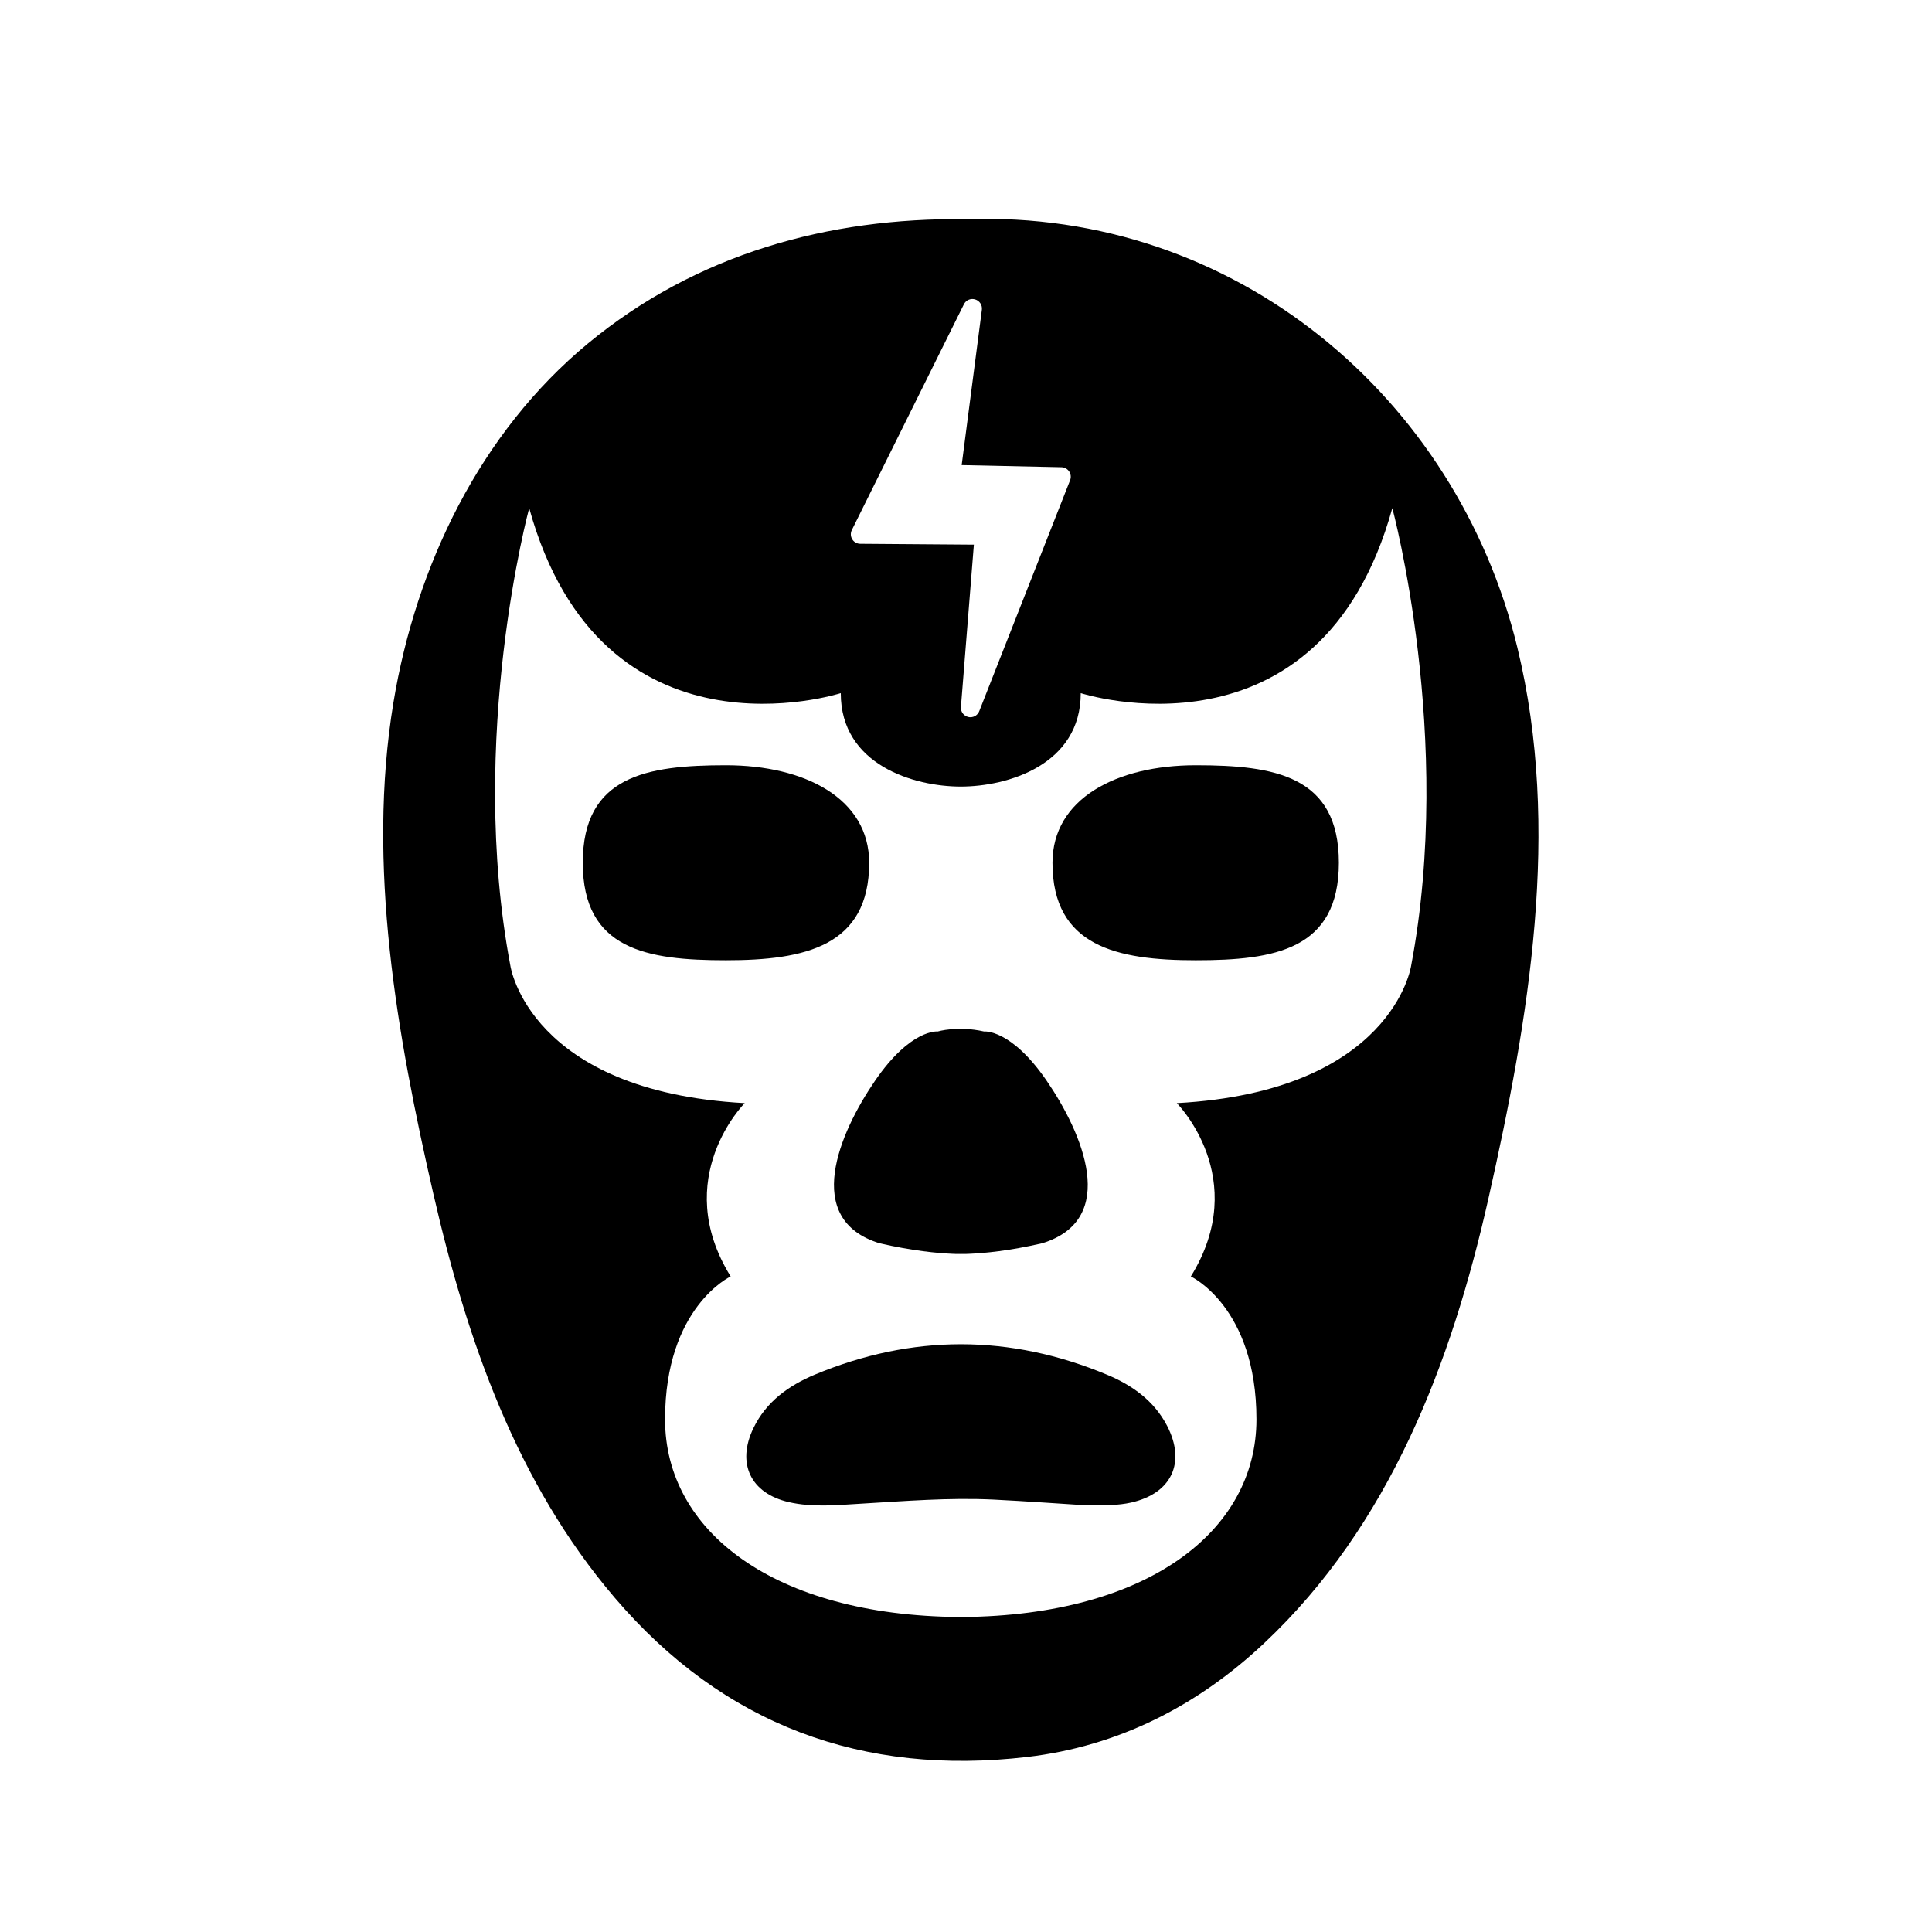 <?xml version="1.0" encoding="UTF-8"?>
<!-- Uploaded to: ICON Repo, www.svgrepo.com, Generator: ICON Repo Mixer Tools -->
<svg fill="#000000" width="800px" height="800px" version="1.1" viewBox="144 144 512 512" xmlns="http://www.w3.org/2000/svg">
 <g fill-rule="evenodd">
  <path d="m374.34 372.64c0-16.992-16.992-25.84-37.953-25.84-20.953 0-37.945 2.793-37.945 25.84 0 23.043 16.992 25.84 37.945 25.84 20.961 0 37.953-3.723 37.953-25.84z"/>
  <path d="m377.09 473.48c8.727 2.004 15.301 2.625 19.367 2.797 0.402 0.02 1.137 0.051 2.18 0.039 1.043 0.012 1.777-0.02 2.18-0.039 4.062-0.168 10.629-0.785 19.367-2.797 20.551-6.328 10.672-29.258 1.18-43.09-9.492-13.836-16.602-13.039-16.602-13.039-6.984-1.582-12.254 0-12.254 0s-7.113-0.797-16.605 13.039c-9.484 13.832-19.363 36.762 1.188 43.09z"/>
  <path d="m437.46 508.35c-25.805-10.797-51.723-10.812-77.547-0.051-6.891 2.891-12.852 7.144-16.246 14.168-4.516 9.344-0.75 17.281 9.332 19.602 6.309 1.457 12.664 0.805 19.027 0.434 11.742-0.691 23.496-1.664 35.277-1.094 8.711 0.434 17.406 1.074 24.812 1.535 4.762-0.012 8.207 0.02 11.637-0.746 10.746-2.418 14.594-10.605 9.527-20.367-3.461-6.633-9.199-10.703-15.82-13.48z"/>
  <path d="m546.12 315.62c-16.062-66.199-74.656-116.1-146.16-113.53-36.551-0.473-71.492 9.27-100.08 32.879-28.676 23.684-45.637 58.957-51.621 95.238-7.113 43.07 0.961 88.195 10.609 130.27 8.836 38.543 21.957 76.355 47.992 106.88 28.93 33.902 65.887 47.332 109.36 42.254 23.91-2.785 44.98-13.41 62.734-30.094 33.293-31.27 49.652-74.195 59.488-117.87 10.719-47.586 19.371-97.828 7.676-146.03zm-176.38-31.148 29.703-59.832c0.543-1.102 1.785-1.656 2.992-1.289 1.176 0.359 1.926 1.516 1.77 2.734l-5.352 41.168 26.449 0.57c0.82 0.02 1.582 0.438 2.039 1.125 0.457 0.691 0.551 1.559 0.246 2.316l-24.082 61.211c-0.383 0.984-1.324 1.598-2.344 1.598-0.188 0-0.379-0.02-0.562-0.066-1.215-0.281-2.047-1.41-1.945-2.656l3.43-43.016-30.109-0.227c-0.867-0.004-1.672-0.457-2.125-1.199-0.453-0.734-0.492-1.664-0.109-2.438zm148.21 115.55s-4.969 33.207-62.086 36.316c0 0 19.863 19.863 3.723 45.934 0 0 17.387 8.082 17.387 37.875 0 29.598-28.809 51.953-77.875 52.375v0.012c-0.16 0-0.324 0-0.488-0.012-0.16 0.012-0.312 0.012-0.488 0.012v-0.012c-49.066-0.422-77.875-22.777-77.875-52.375 0-29.797 17.387-37.875 17.387-37.875-16.141-26.066 3.723-45.934 3.723-45.934-57.117-3.109-62.086-36.316-62.086-36.316-11.48-60.531 4.969-121.37 4.969-121.37 19.246 69.531 82.574 49.035 82.574 49.035 0 19.023 19.398 24.762 31.797 24.762s31.797-5.738 31.797-24.762c0 0 63.324 20.488 82.574-49.035 0 0.008 16.453 60.84 4.969 121.37z"/>
  <path d="m460.87 346.8c-20.957 0-37.953 8.848-37.953 25.84 0 22.121 16.992 25.84 37.953 25.84 20.953 0 37.945-2.797 37.945-25.84 0.004-23.051-16.992-25.84-37.945-25.84z"/>
 </g>
</svg>